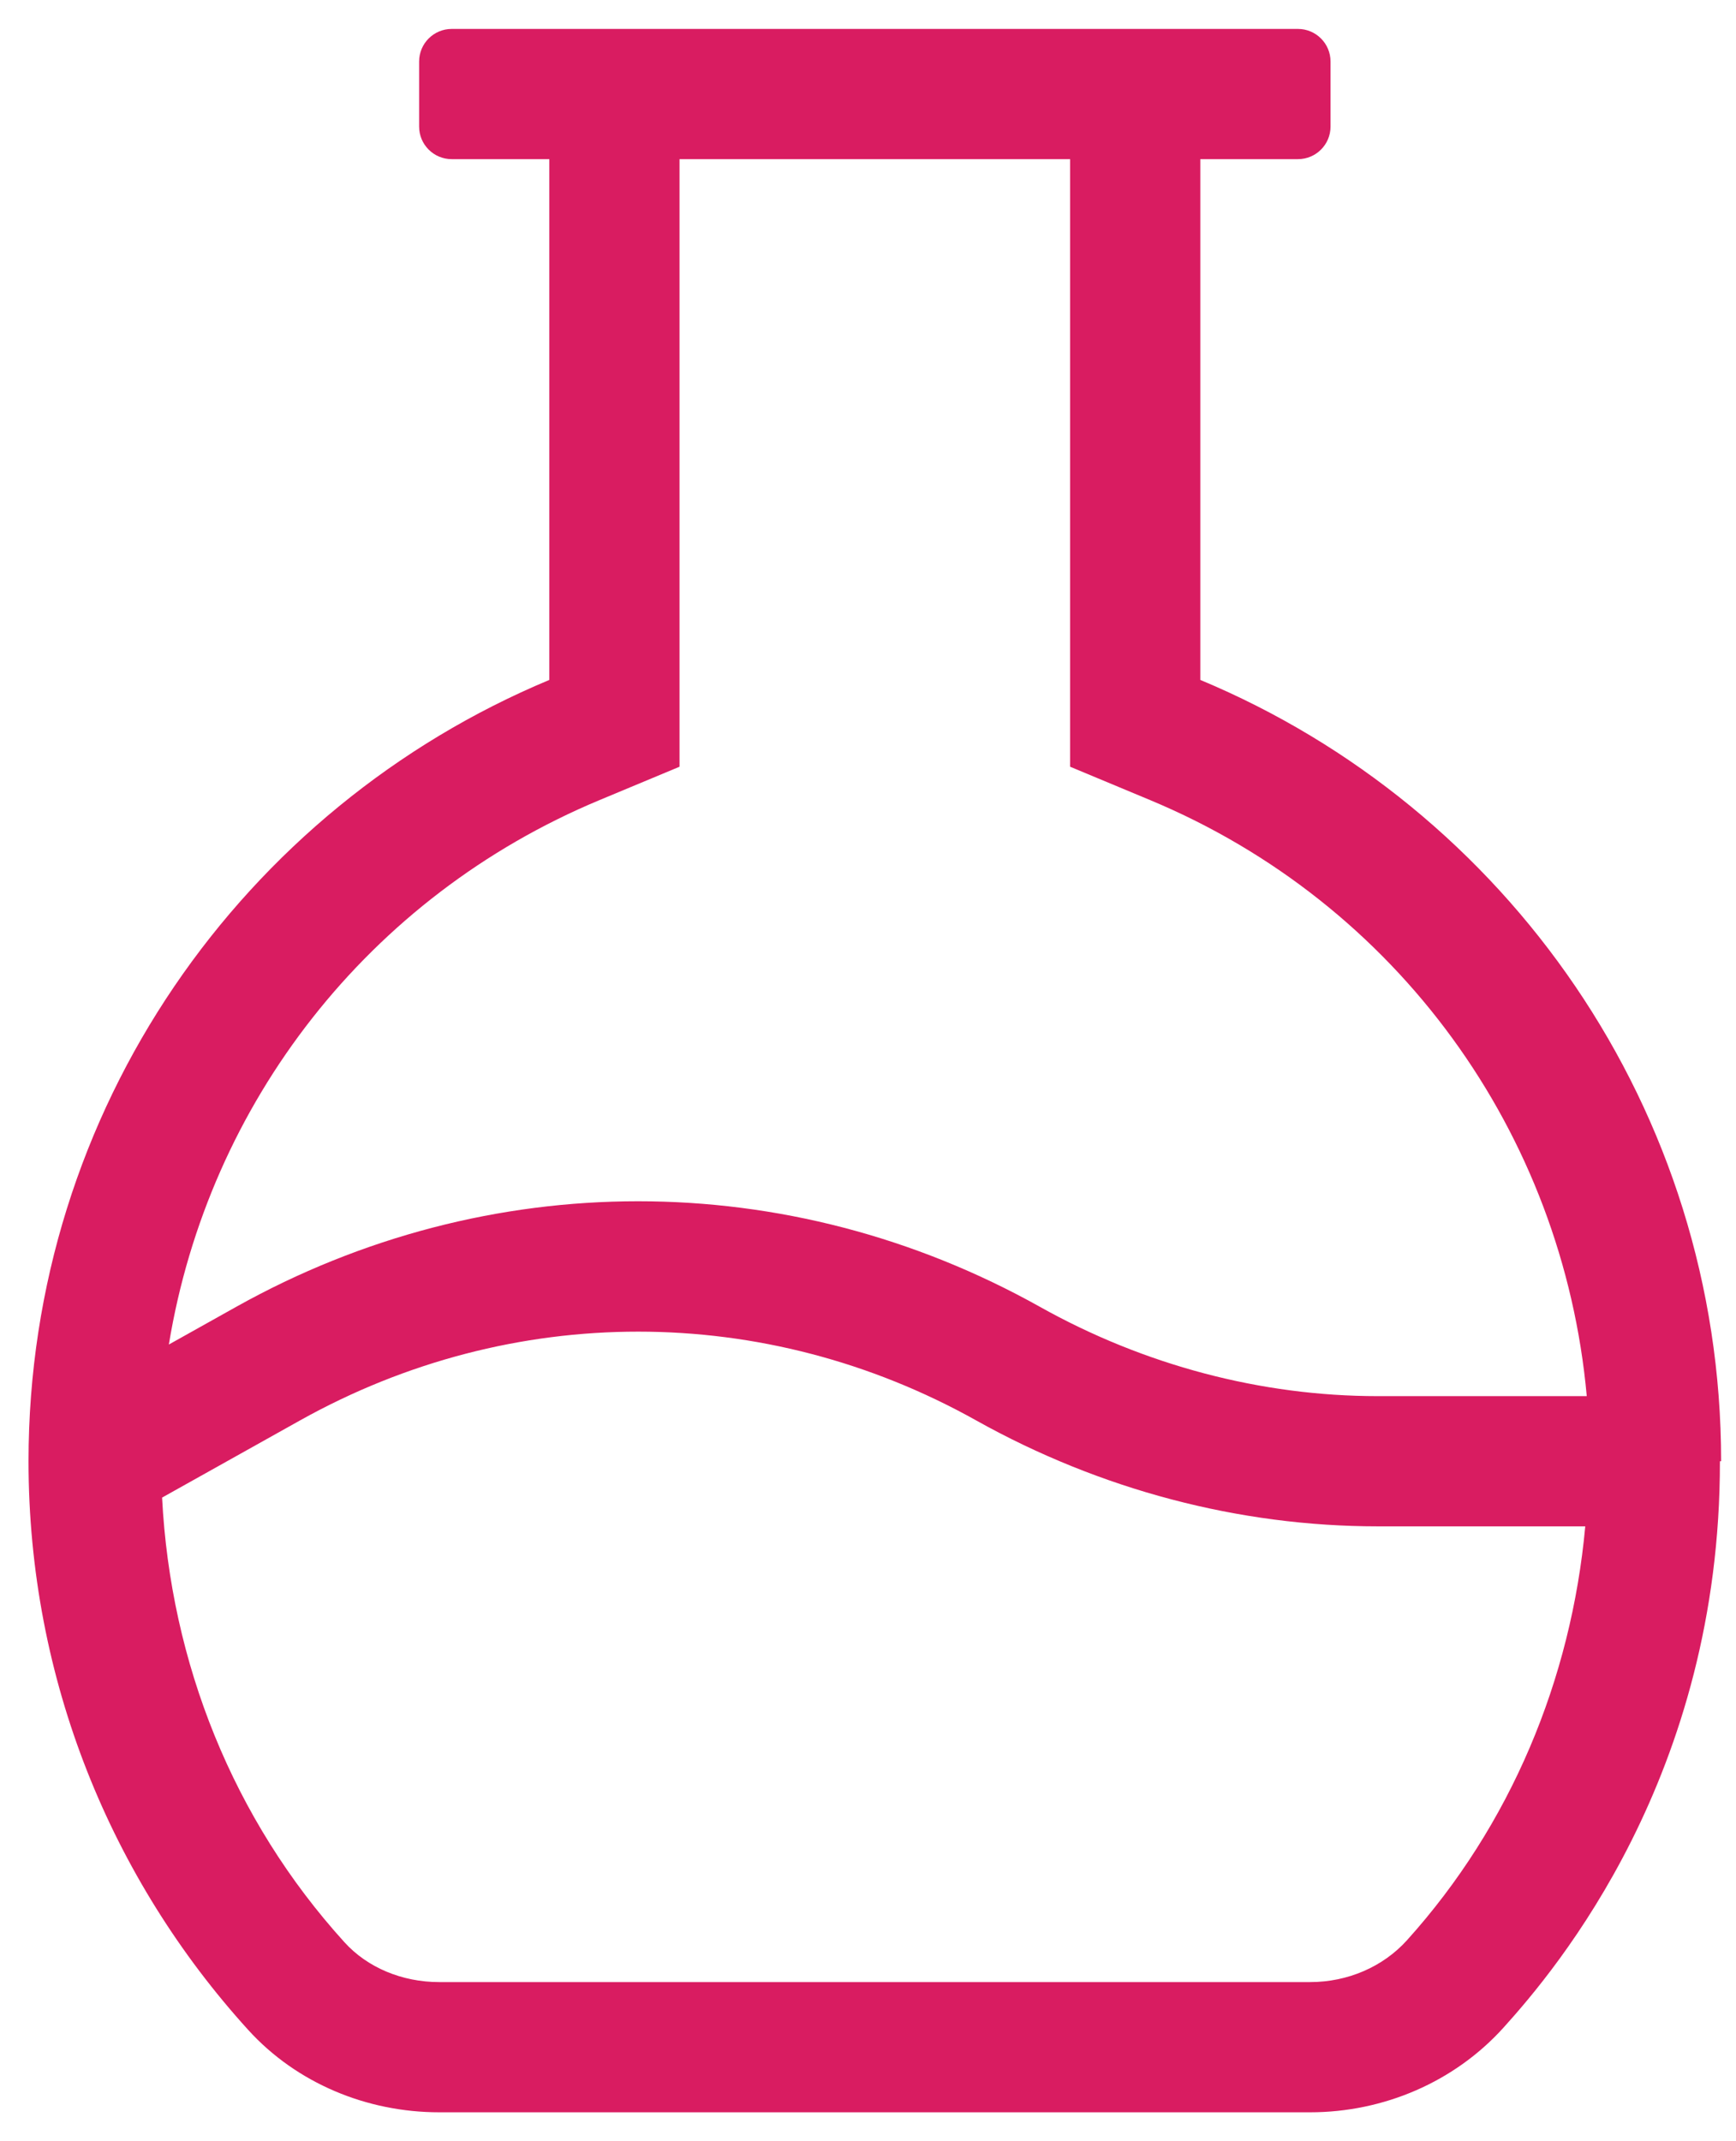 <?xml version="1.0" encoding="UTF-8"?>
<svg width="30px" height="37px" viewBox="0 0 30 37" version="1.1" xmlns="http://www.w3.org/2000/svg" xmlns:xlink="http://www.w3.org/1999/xlink">
    <title></title>
    <g id="Active" stroke="none" stroke-width="1" fill="none" fill-rule="evenodd">
        <g id="04.00-Pipeline" transform="translate(-962, -637)" fill="#D91C61" fill-rule="nonzero">
            <g id="Our-Pipeline" transform="translate(252, 496)">
                <g id="Buttons" transform="translate(0, 132)">
                    <g id="R-&amp;-D-Pipeline" transform="translate(656, 0)">
                        <g id="Group" transform="translate(54, 9)">
                            <path d="M22.64,36.5 C23.91,36.5 25.135,35.977 25.985,35.034 C26.894,34.026 29.729,30.68 29.722,25.25 L29.743,25.25 C29.743,19.167 26.027,13.954 20.743,11.749 L20.743,2.75 L22.43,2.75 C22.741,2.75 22.993,2.498 22.993,2.188 L22.993,1.063 C22.993,0.752 22.741,0.5 22.43,0.5 L7.806,0.5 C7.495,0.5 7.243,0.752 7.243,1.063 L7.243,2.188 C7.243,2.498 7.495,2.75 7.806,2.75 L9.493,2.75 L9.493,11.749 C4.209,13.954 0.493,19.167 0.493,25.25 C0.493,29.032 1.93,32.477 4.286,35.073 C5.126,35.999 6.34,36.5 7.59,36.5 L22.64,36.5 Z M27.421,24.125 L23.81,24.125 C21.795,24.125 19.773,23.591 17.968,22.58 C13.622,20.15 8.432,20.15 4.085,22.58 L2.918,23.233 C3.602,19.065 6.366,15.492 10.359,13.826 L11.743,13.249 L11.743,2.75 L18.493,2.75 L18.493,13.249 L19.877,13.826 C24.152,15.61 27.009,19.58 27.421,24.125 Z M22.64,34.25 L7.59,34.25 C6.947,34.25 6.349,33.999 5.952,33.561 C4.026,31.438 2.947,28.726 2.801,25.878 L5.184,24.545 C8.847,22.498 13.215,22.5 16.87,24.545 C19.012,25.742 21.411,26.375 23.81,26.375 L27.395,26.375 C27.153,29.022 26.105,31.54 24.314,33.527 C23.9,33.986 23.29,34.25 22.64,34.25 Z" id=""></path>
                        </g>
                    </g>
                </g>
            </g>
        </g>
    </g>
</svg>